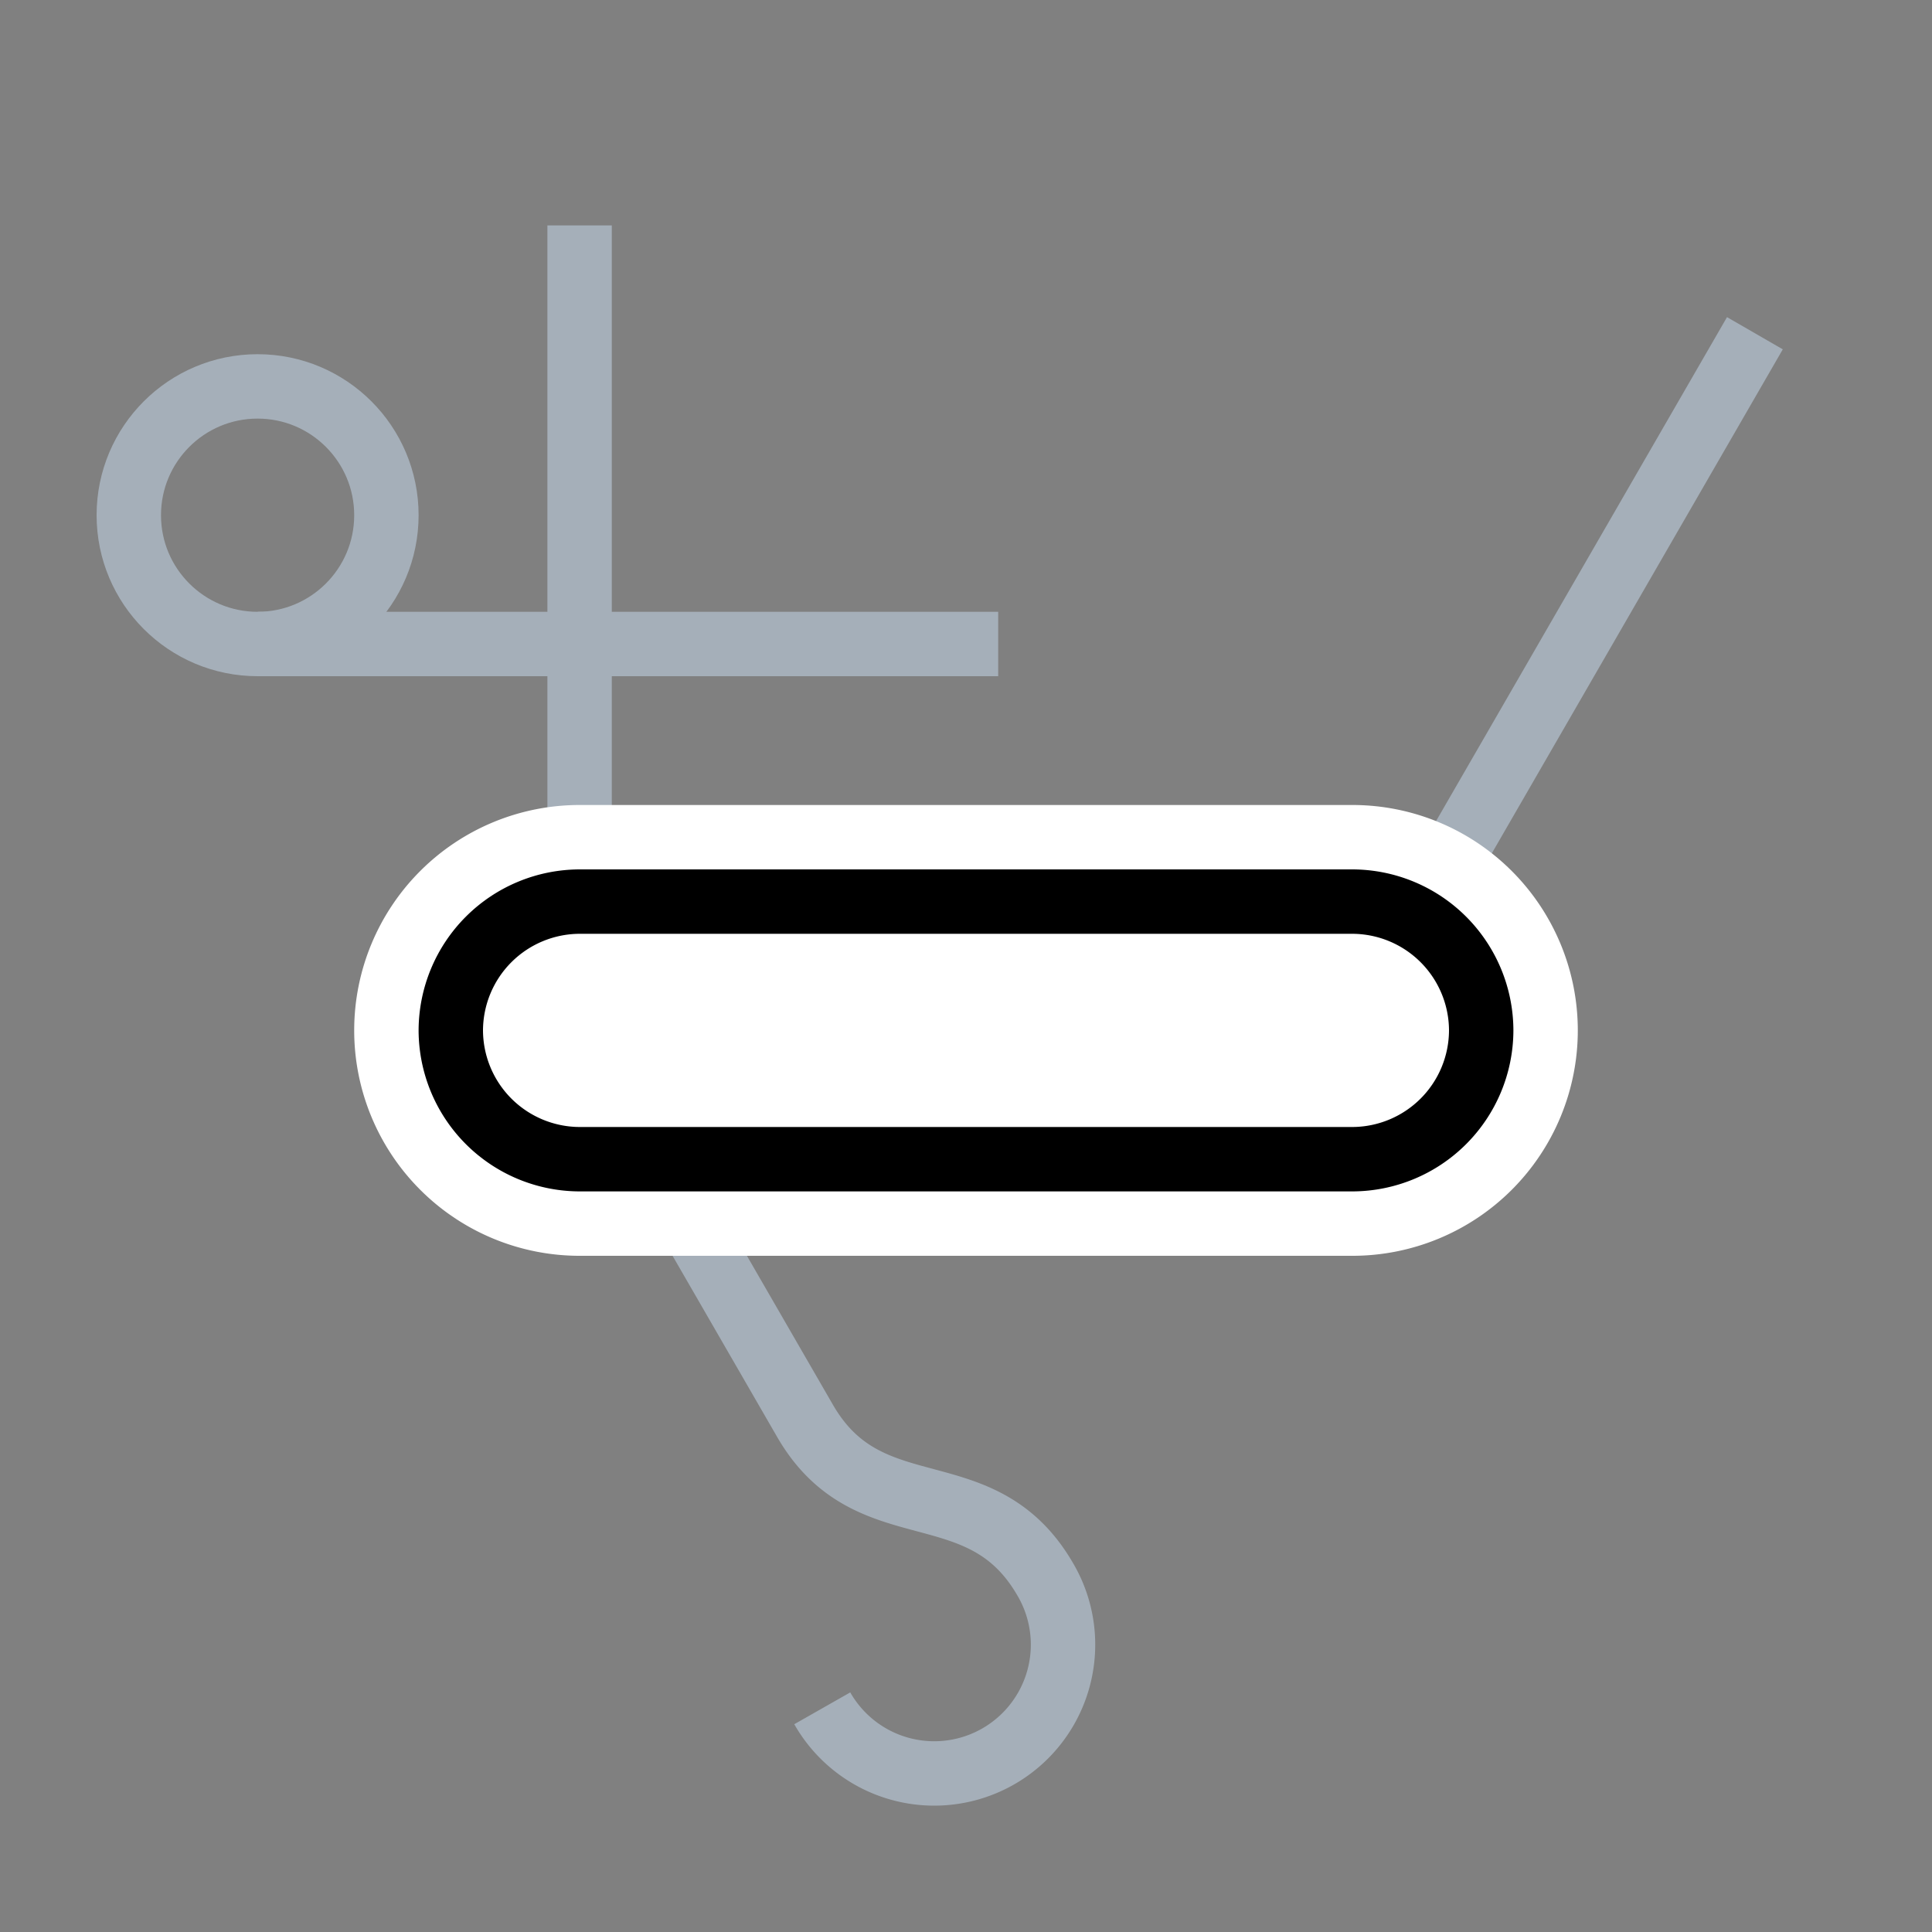 <?xml version="1.0" encoding="UTF-8"?>
<svg xmlns="http://www.w3.org/2000/svg" id="rz" viewBox="0 0 60 60">
  <rect x="0" y="0" width="60" height="60" fill="#808080" stroke="none"/>
  <title>funktional</title>
  <line x1="54.5" y1="10.349" x2="42" y2="32" fill="none" stroke="#a5afb9" stroke-miterlimit="10" stroke-width="2"></line>
  <path d="M25.536,53.053a4,4,0,1,0,6.928-4C30.464,45.589,27,47.589,25,44.124L18,32" fill="none" stroke="#a5afb9" stroke-miterlimit="10" stroke-width="2"></path>
  <line x1="18" y1="7" x2="18" y2="32" fill="none" stroke="#a5afb9" stroke-miterlimit="10" stroke-width="2"></line>
  <line x1="8" y1="20" x2="31" y2="20" fill="none" stroke="#a5afb9" stroke-miterlimit="10" stroke-width="2"></line>
  <path d="M42,39H18a7,7,0,0,1,0-14H42a7,7,0,0,1,0,14Z" fill="#fff"></path>
  <circle cx="8" cy="16" r="4" fill="none" stroke="#a5afb9" stroke-miterlimit="10" stroke-width="2"></circle>
  <path d="M46,32a4.012,4.012,0,0,1-4,4H18a4.012,4.012,0,0,1-4-4h0a4.012,4.012,0,0,1,4-4H42a4.012,4.012,0,0,1,4,4Z" fill="none" stroke="#000" stroke-miterlimit="10" stroke-width="2"></path>
</svg>
